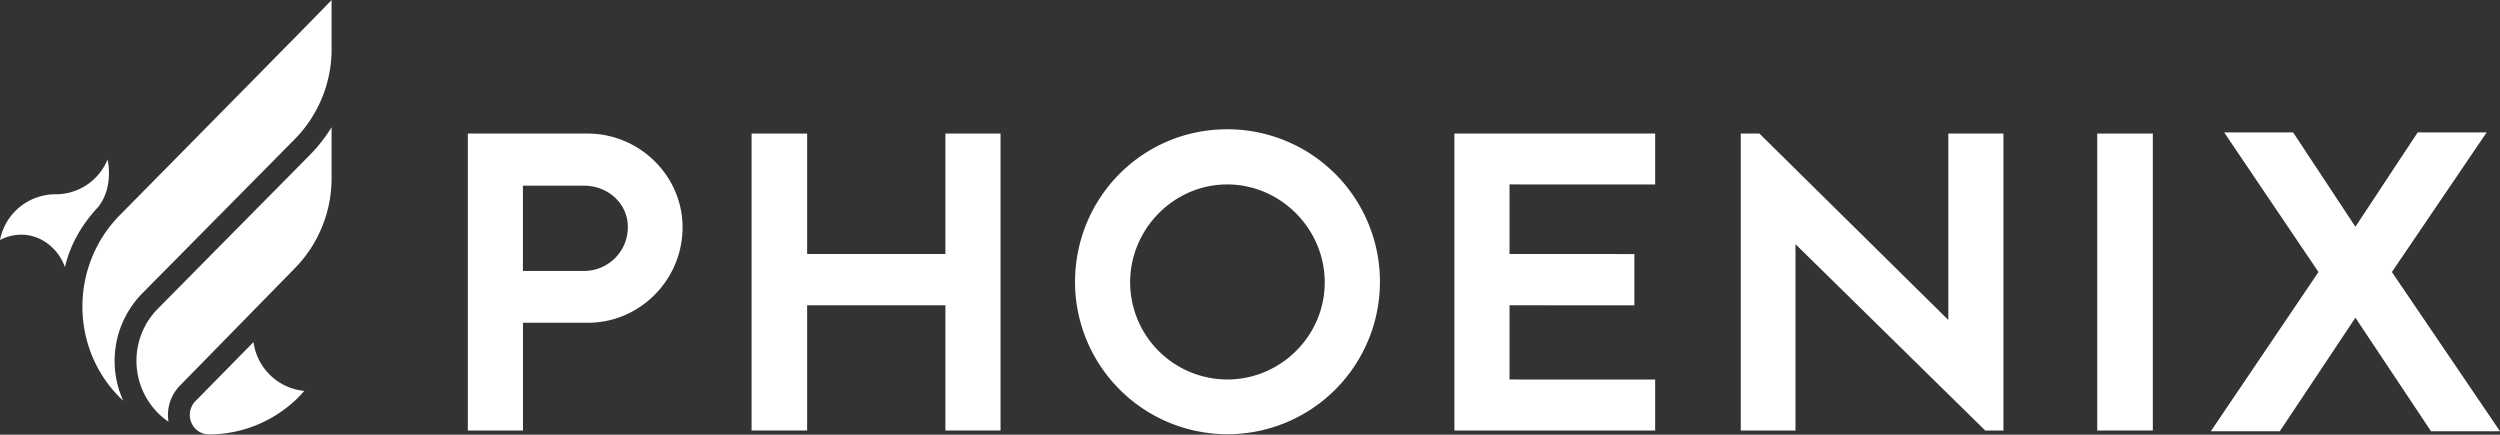 <svg xmlns="http://www.w3.org/2000/svg" id="Layer_1" data-name="Layer 1" viewBox="0 0 1461.67 254.12"><rect x="0" y="0" width="1461.67" height="254.12" fill="#333333" stroke="none"/><defs><style>.cls-1{fill:#fff;}</style></defs><path class="cls-1" d="M83.17,171.53,172.1,81.6a74.93,74.93,0,0,0,21.76-51.43l0-30.17C192.31,2,70.17,125.67,70.17,125.67c-29.15,29.45-29.33,77.2-.39,106.44.75.76,1.51,1.49,2.3,2.22A56.26,56.26,0,0,1,83.17,171.53Z"></path><path class="cls-1" d="M148.22,200l-33.89,34.45a11.59,11.59,0,0,0-.06,16.25,11.27,11.27,0,0,0,7.58,3.3,74.43,74.43,0,0,0,52.76-21.85c1.14-1.16,2.21-2.37,3.26-3.6A33.14,33.14,0,0,1,148.22,200Z"></path><path class="cls-1" d="M343.53,78.09h-70V251.7h32.24v-63h38c30.25,0,55.3-25,55.3-55.79C399.08,102.87,374,78.09,343.53,78.09Zm-2,80.32h-35.8V108.57h35.8c13.89,0,25.54,10.41,25.54,24.05A25.56,25.56,0,0,1,341.55,158.41Z"></path><path class="cls-1" d="M181.18,90.59,92.25,180.52a43.36,43.36,0,0,0-.06,60.79,42,42,0,0,0,6.35,5.27,24.39,24.39,0,0,1,6.7-21.16l66.87-68.31a75,75,0,0,0,21.75-52.57c0-4.72,0-16.92,0-30.18A88.78,88.78,0,0,1,181.18,90.59Z"></path><path class="cls-1" d="M62.88,93.26a32.68,32.68,0,0,1-30.44,20.33A33,33,0,0,0,0,140.34l0,0a26.67,26.67,0,0,1,12.55-3.13c11.75,0,21.82,8.49,25.42,19,3.29-14.12,10.5-25.59,19.5-35.29C66.83,109,62.88,93.26,62.88,93.26Z"></path><polygon class="cls-1" points="552.75 148.49 471.91 148.49 471.91 78.09 439.43 78.09 439.43 251.7 471.91 251.7 471.91 178.49 552.75 178.49 552.75 251.7 584.98 251.7 584.98 78.09 552.75 78.09 552.75 148.49"></polygon><polygon class="cls-1" points="1398.46 159.04 1453.86 77.41 1413.55 77.41 1377.13 132.57 1340.71 77.41 1300.39 77.41 1355.54 159.04 1292.59 252.15 1332.91 252.15 1377.13 185.75 1421.35 252.15 1461.67 252.15 1398.46 159.04"></polygon><polygon class="cls-1" points="1139.12 186.83 1138.87 186.83 1028.67 78.09 1017.77 78.09 1017.77 251.7 1049.76 251.7 1049.76 142.99 1050.01 142.99 1160.69 251.7 1171.35 251.7 1171.35 78.09 1139.12 78.09 1139.12 186.83"></polygon><rect class="cls-1" x="1226.19" y="78.09" width="32.49" height="173.61"></rect><polygon class="cls-1" points="850.34 251.7 967.72 251.7 967.72 221.92 882.57 221.88 882.57 178.49 955.57 178.52 955.57 148.53 882.57 148.49 882.57 107.83 967.72 107.86 967.72 78.09 850.34 78.09 850.34 251.7"></polygon><path class="cls-1" d="M717.53,75.59c-49.58,0-89,39.93-89,89.51a89.14,89.14,0,1,0,89-89.51Zm0,146.29a56.93,56.93,0,0,1-56.78-56.78c0-31.24,25.55-57.27,56.78-57.27s57,26,57,57.27S748.78,221.88,717.53,221.88Z"></path></svg>